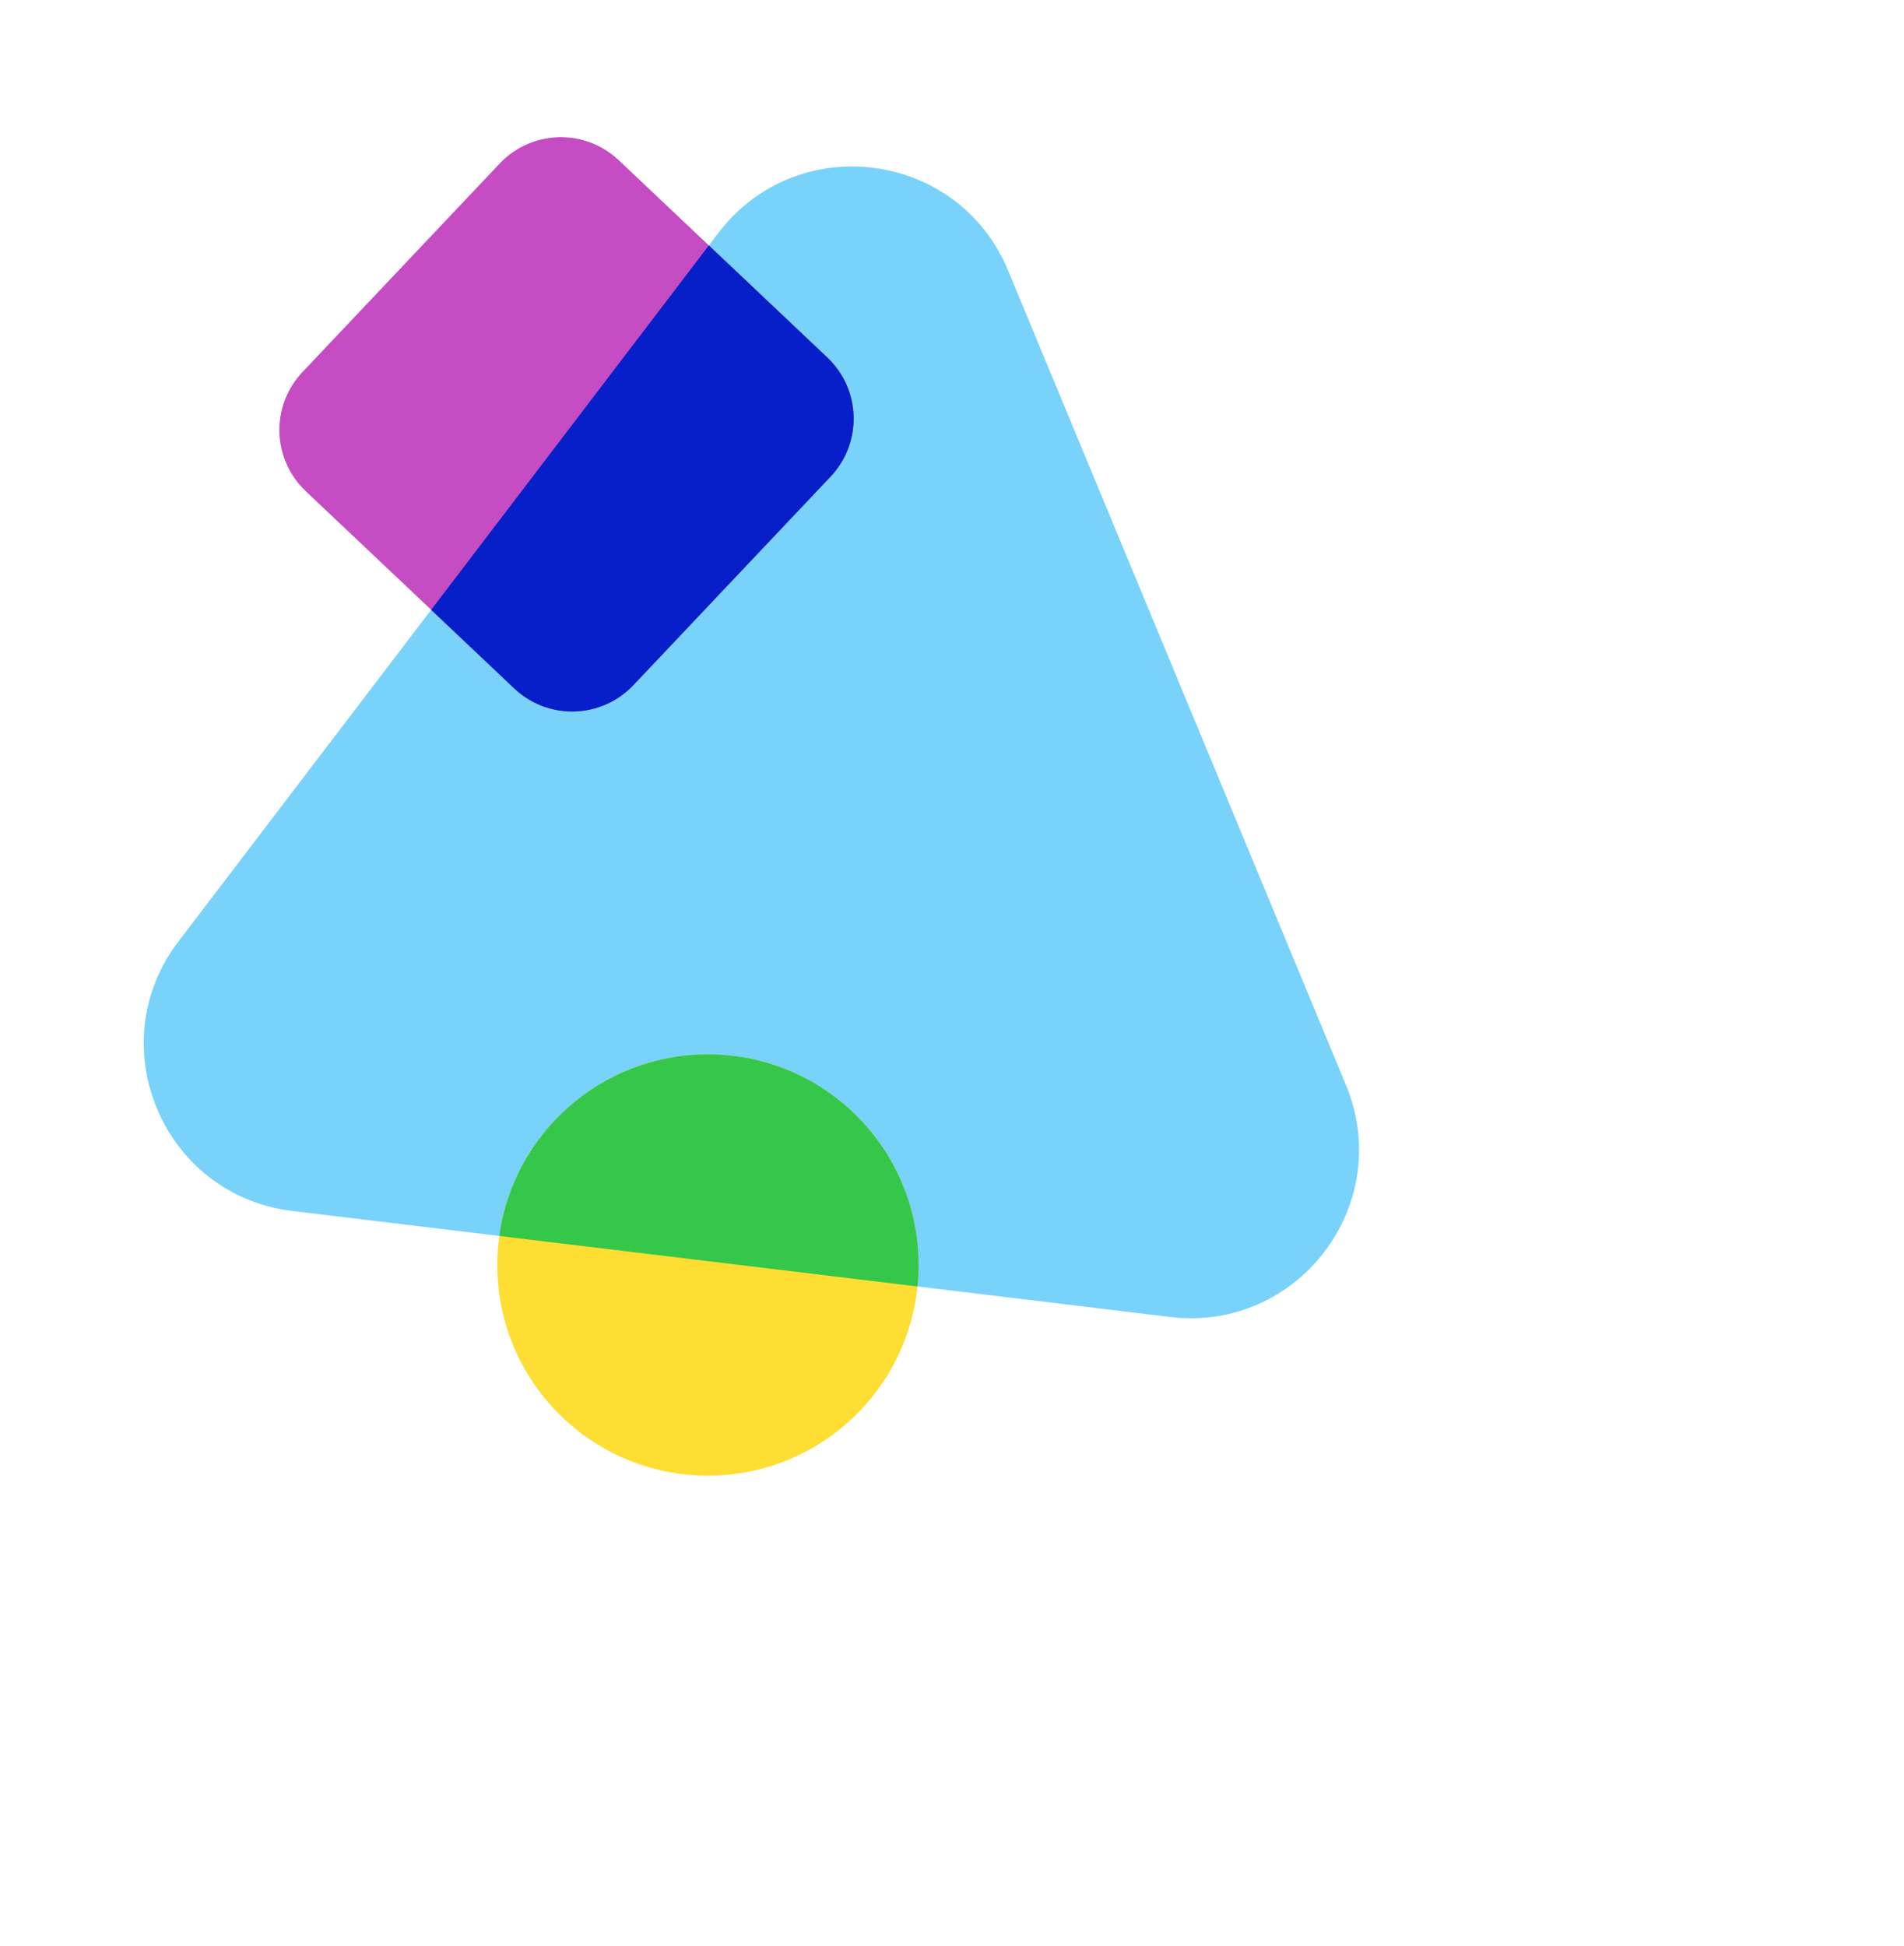 <svg width="226" height="231" viewBox="0 0 226 231" fill="none" xmlns="http://www.w3.org/2000/svg"><path fill-rule="evenodd" clip-rule="evenodd" d="M159.765 128.793c5.865 14.137-5.676 29.354-20.871 27.519L34.687 143.727c-15.35-1.854-22.881-19.681-13.509-31.979l64.098-84.107c9.347-12.265 28.472-9.784 34.381 4.46z" fill="#58C7F8" fill-opacity=".8"/><path opacity=".8" fill-rule="evenodd" clip-rule="evenodd" d="M36.293 58.3c-4.013-3.794-4.19-10.124-.394-14.136l23.41-24.751c3.794-4.013 10.124-4.19 14.136-.394l24.751 23.41c4.013 3.795 4.189 10.124.394 14.136L75.18 81.317c-3.795 4.012-10.124 4.188-14.136.393z" fill="#B620B4"/><path fill-rule="evenodd" clip-rule="evenodd" d="M84.139 29.133 98.196 42.43c4.013 3.795 4.189 10.124.394 14.136L75.18 81.318c-3.795 4.012-10.124 4.189-14.136.394l-9.864-9.33z" fill="#071FC8"/><path opacity=".8" fill-rule="evenodd" clip-rule="evenodd" d="M84.027 175.147c13.808 0 25-11.192 25-25s-11.192-25-25-25-25 11.193-25 25 11.193 25 25 25" fill="#FFD600"/><path fill-rule="evenodd" clip-rule="evenodd" d="m108.9 152.689-49.636-5.994c1.681-12.173 12.128-21.547 24.763-21.547 13.807 0 25 11.193 25 25q0 1.288-.127 2.541" fill="#34C749"/></svg>